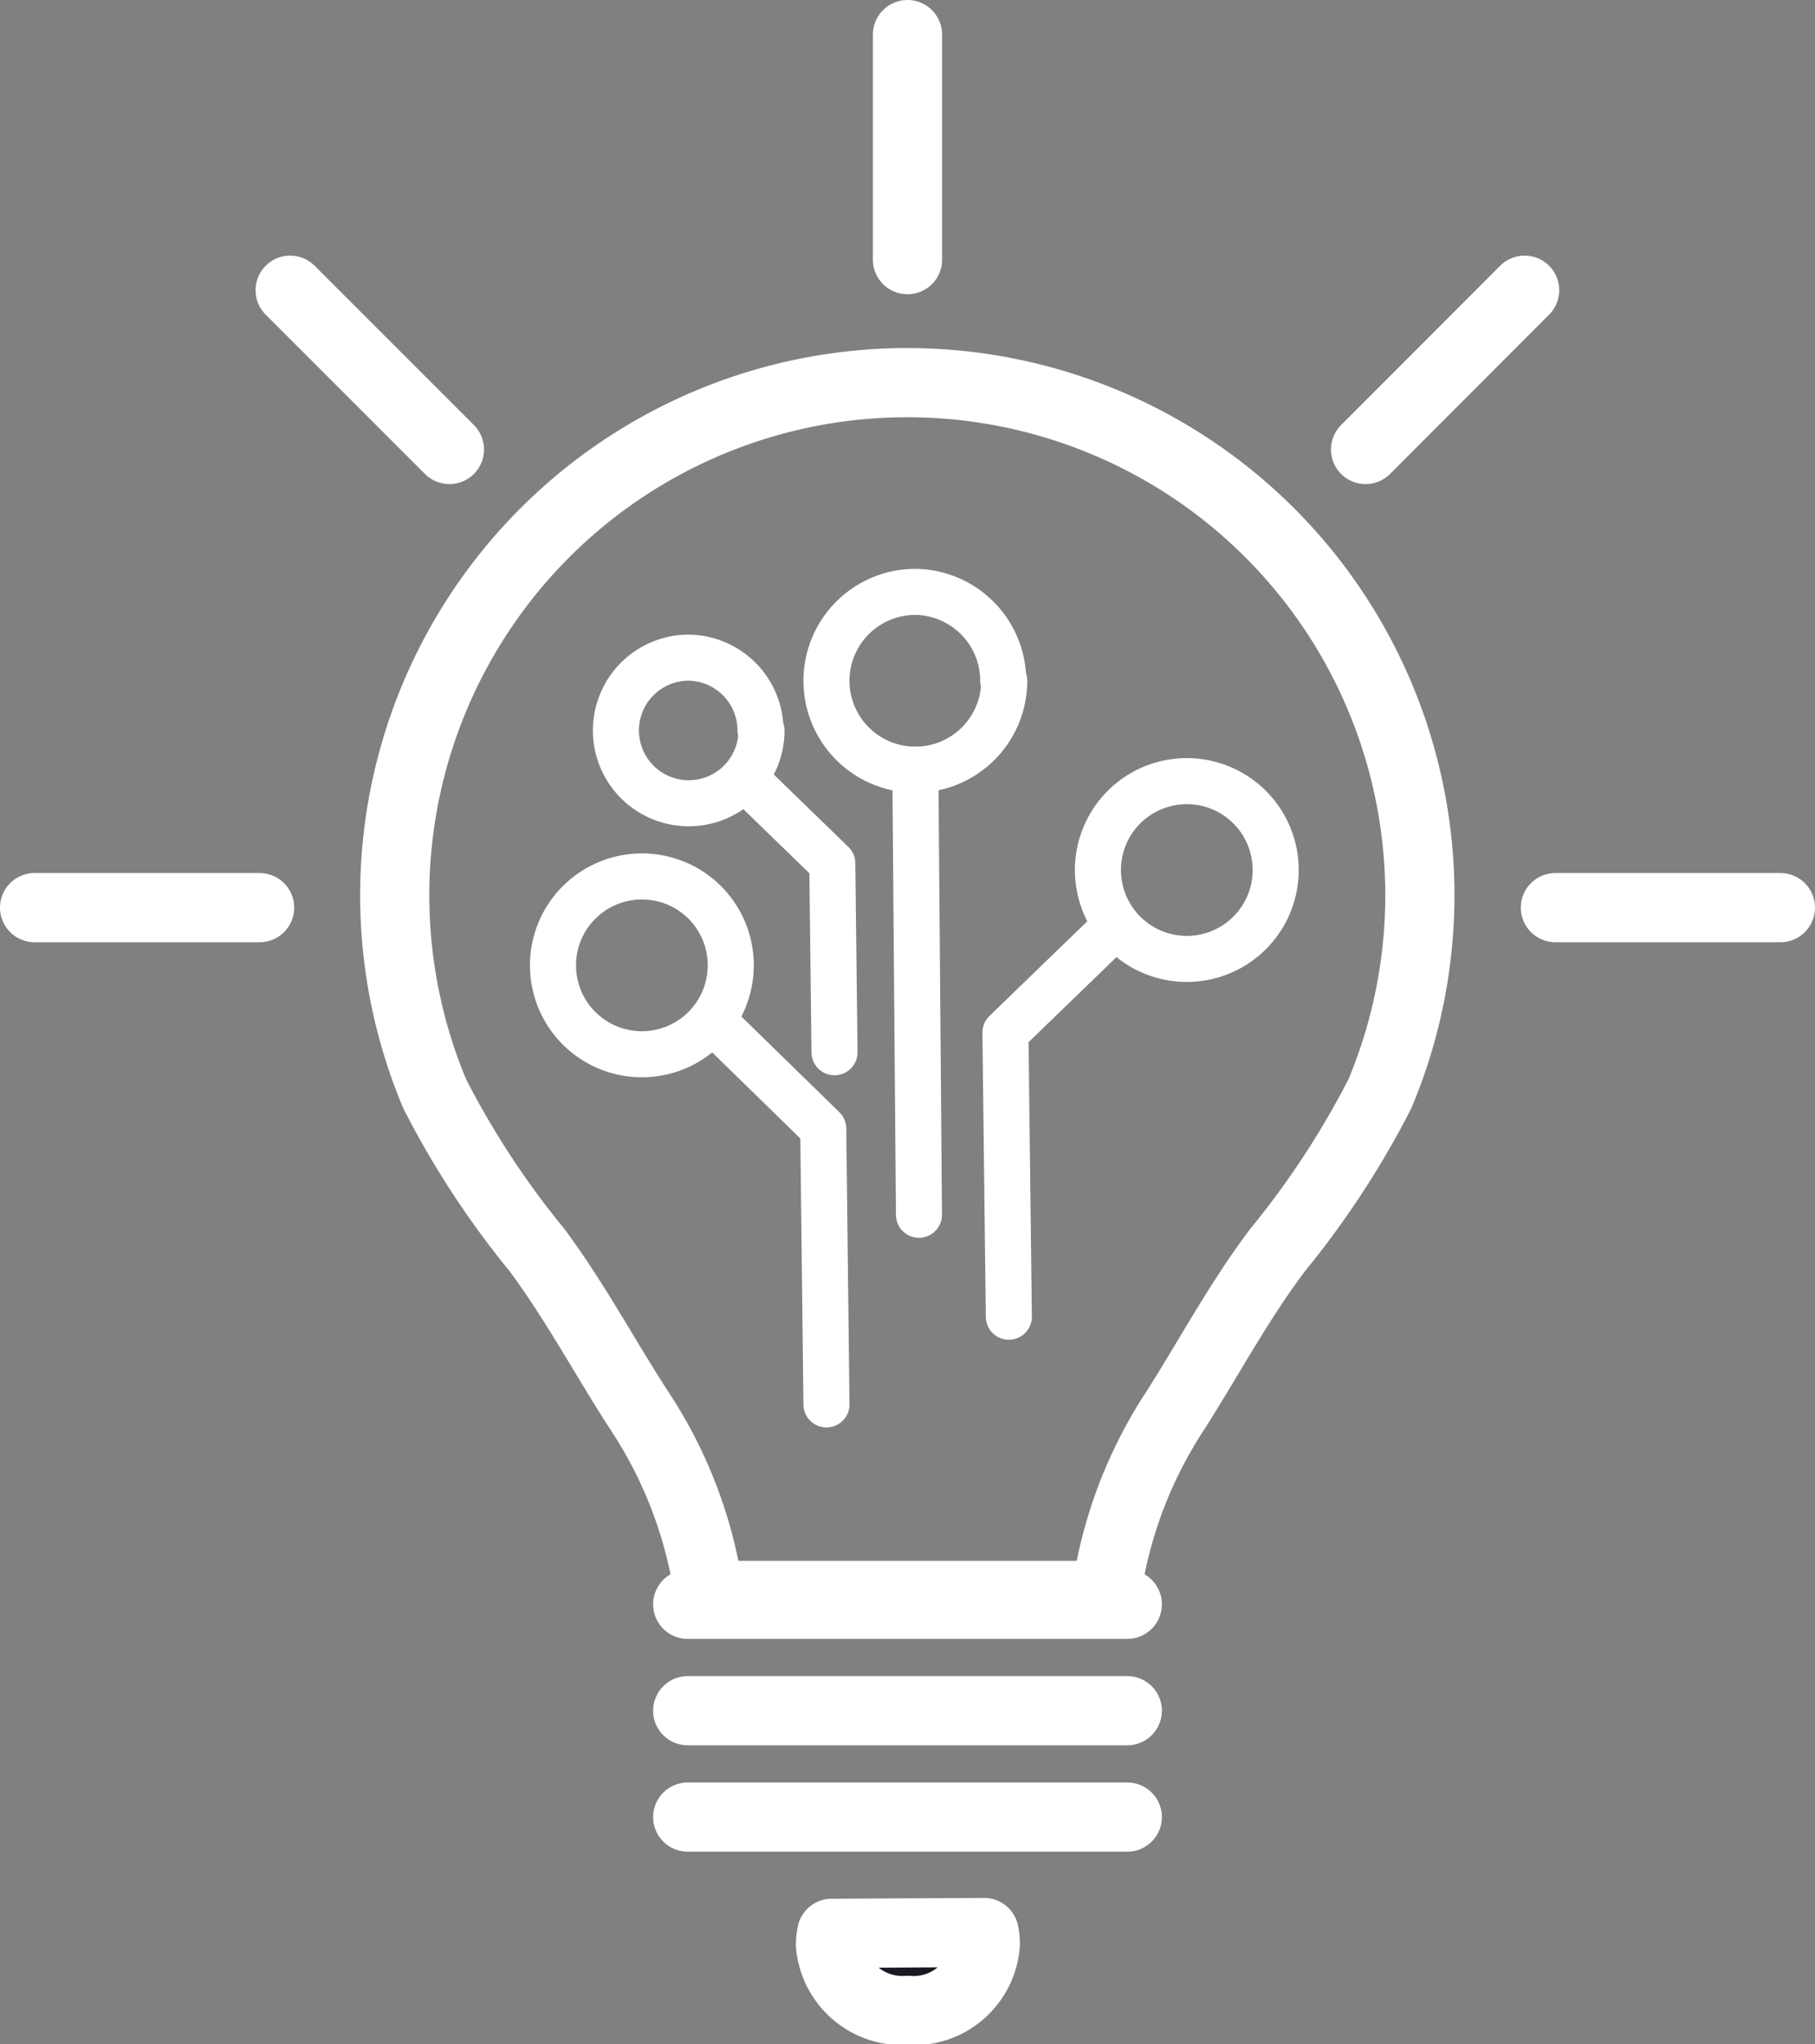 <svg xmlns="http://www.w3.org/2000/svg" viewBox="0 0 90.26 101.64"><rect x="0" y="0" width="90.26" height="101.64" fill="#808080" stroke="none"/><defs><style>.cls-1,.cls-3{fill:none;stroke:#fff;stroke-linecap:round;stroke-linejoin:round;}.cls-1{stroke-width:3.44px;}.cls-2{fill:#1a1822;fill-rule:evenodd;}.cls-3{stroke-width:2.29px;}</style></defs><g id="Layer_2" data-name="Layer 2"><g id="Client_Mockup" data-name="Client Mockup"><path class="cls-1" d="M34.2,90.35H56.06M34.2,85.06H56.06M34.2,79.77H56.06m-20.79-.44a22.18,22.18,0,0,0-3.47-9.18c-1.71-2.64-3.2-5.44-5.1-8a43.3,43.3,0,0,1-5.08-7.76,25.49,25.49,0,1,1,47,0,43.85,43.85,0,0,1-5.08,7.76c-1.9,2.51-3.39,5.31-5.1,8A22.18,22.18,0,0,0,55,79.33Z"/><path class="cls-2" d="M41.36,96.09a2.78,2.78,0,0,0-.06.58,3.58,3.58,0,0,0,3.83,3.25A3.57,3.57,0,0,0,49,96.67a2.78,2.78,0,0,0-.06-.58H41.36"/><path class="cls-1" d="M12.91,45.13H1.72M22.35,22.35l-7.92-7.92m30.7-1.52V1.72M67.91,22.35l7.91-7.92m1.53,30.7H88.54m-47.18,51a2.78,2.78,0,0,0-.06.58,3.58,3.58,0,0,0,3.83,3.25A3.57,3.57,0,0,0,49,96.67a2.78,2.78,0,0,0-.06-.58Z"/><path class="cls-3" d="M37,38.67l4.39,4.26.11,9.39m-3.63-16A3.62,3.62,0,1,1,34.2,32.7,3.62,3.62,0,0,1,37.82,36.32Zm7.65,1.94.18,22.14m4.24-26.56a4.42,4.42,0,1,1-4.42-4.41A4.42,4.42,0,0,1,49.89,33.84ZM35.42,50.73l5.52,5.39.16,13.71M36.34,48a4.42,4.42,0,1,1-4.41-4.42A4.41,4.41,0,0,1,36.34,48ZM55.52,46,50,51.34l.17,14.13M54.6,43.26A4.42,4.42,0,1,0,59,38.84,4.42,4.42,0,0,0,54.6,43.26Z"/></g></g></svg>